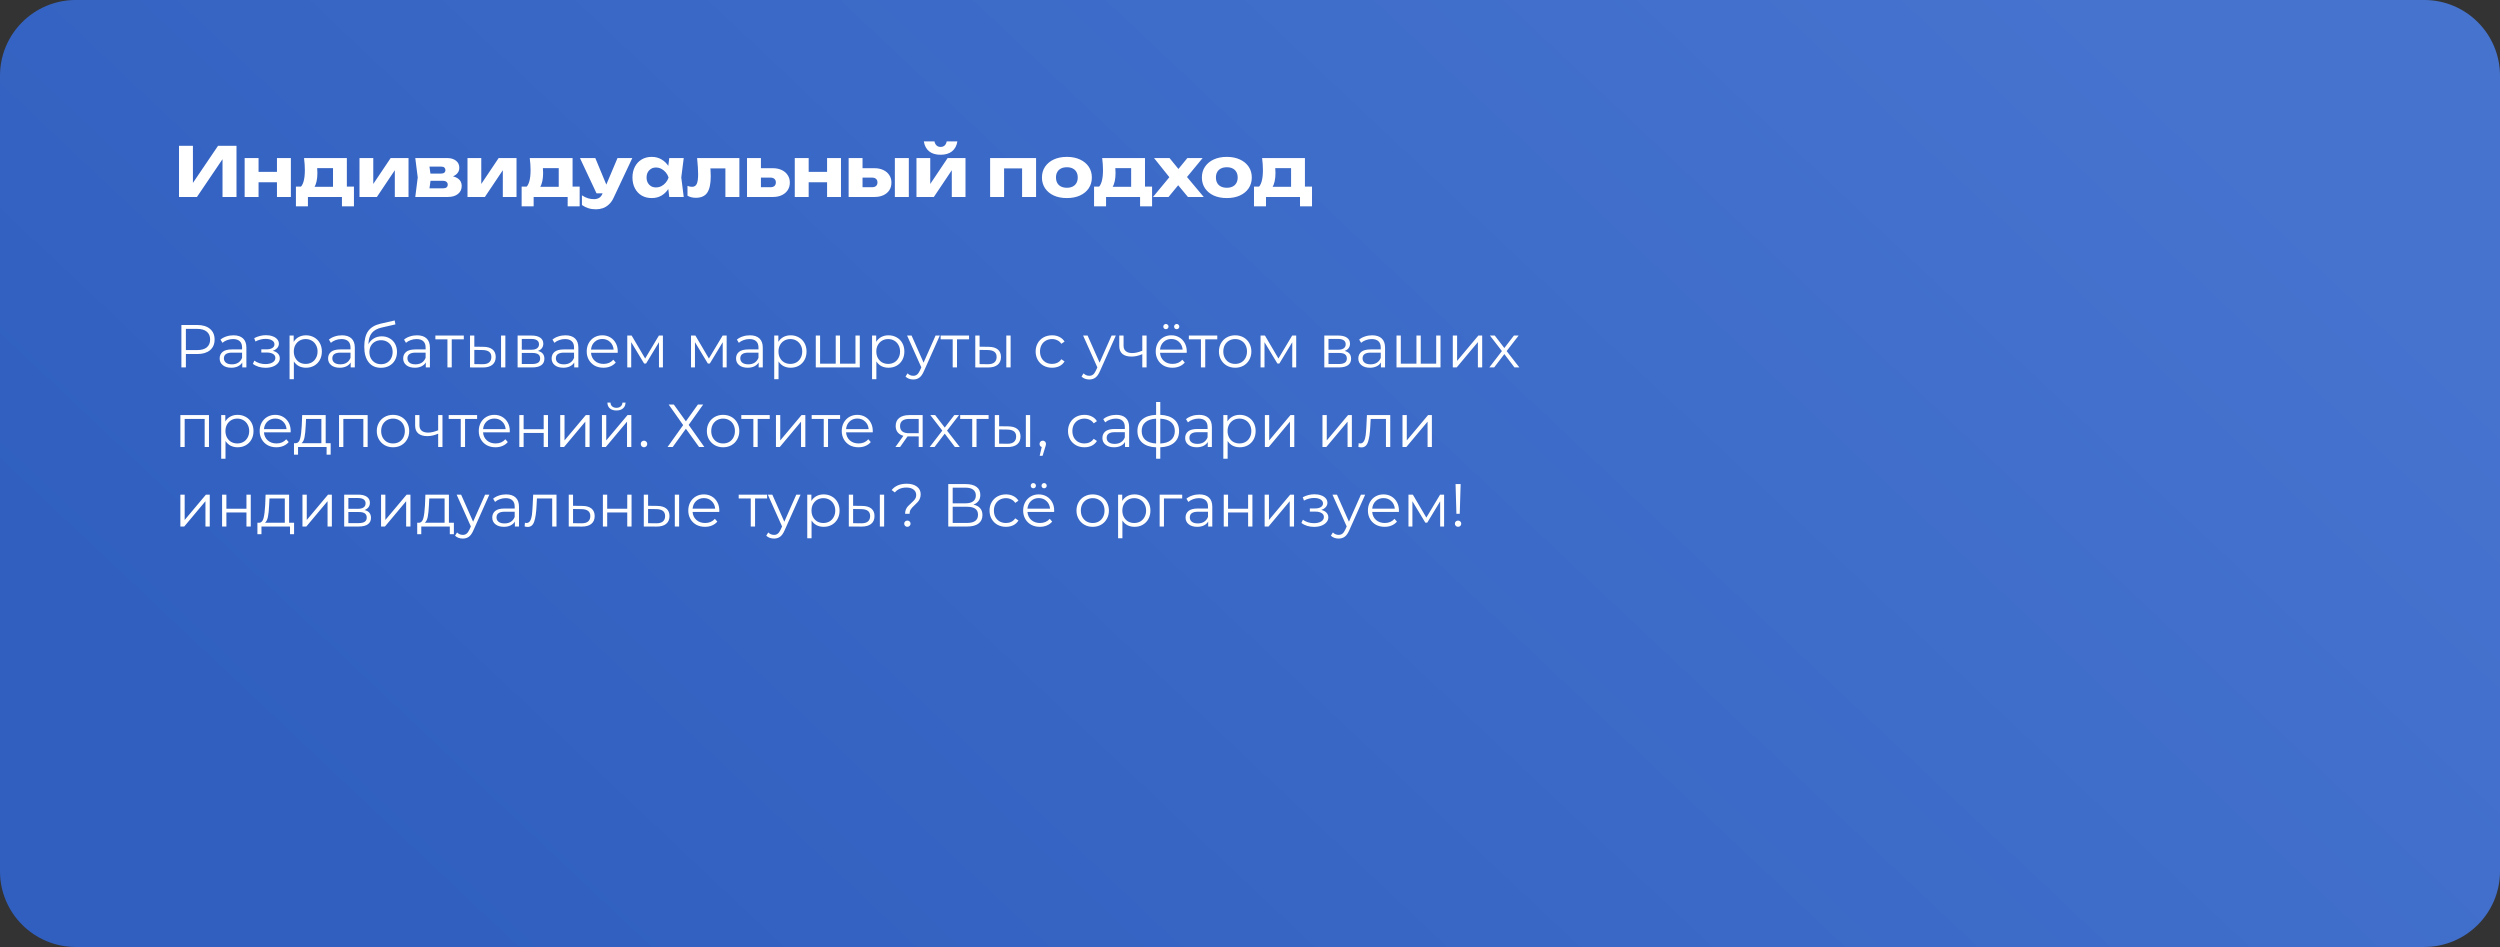 <?xml version="1.0" encoding="UTF-8"?> <svg xmlns="http://www.w3.org/2000/svg" width="660" height="250" viewBox="0 0 660 250" fill="none"><rect x="0" y="0" width="660" height="250" fill="#333333" stroke="none"/><path d="M0 20C0 8.954 8.954 0 20 0H640C651.046 0 660 8.954 660 20V230C660 241.046 651.046 250 640 250H20C8.954 250 0 241.046 0 230V20Z" fill="url(#paint0_linear_667_219)" fill-opacity="0.8"></path><path d="M47.26 52V38.5H50.932V50.038L49.906 49.804L57.556 38.5H62.434V52H58.744V40.246L59.788 40.48L51.994 52H47.26ZM64.586 41.722H68.258V52H64.586V41.722ZM73.118 41.722H76.79V52H73.118V41.722ZM66.71 45.376H74.504V48.112H66.71V45.376ZM93.441 49.264V54.466H90.273V52H81.291V54.466H78.123V49.264H81.219L81.903 49.318H89.355L89.985 49.264H93.441ZM80.265 41.722H91.569V51.298H87.915V42.712L89.589 44.386H82.065L83.433 43.054C83.601 43.546 83.703 44.014 83.739 44.458C83.775 44.89 83.793 45.286 83.793 45.646C83.793 47.302 83.511 48.592 82.947 49.516C82.383 50.428 81.591 50.884 80.571 50.884L79.077 49.624C80.013 48.976 80.481 47.404 80.481 44.908C80.481 44.428 80.463 43.918 80.427 43.378C80.391 42.838 80.337 42.286 80.265 41.722ZM94.908 52V41.722H98.544V50.002L97.752 49.75L103.134 41.722H107.85V52H104.232V43.486L105.024 43.756L99.498 52H94.908ZM109.633 52L110.281 46.852L109.633 41.722H118.003C118.999 41.722 119.791 41.956 120.379 42.424C120.967 42.88 121.261 43.504 121.261 44.296C121.261 45.04 120.961 45.646 120.361 46.114C119.773 46.57 118.957 46.852 117.913 46.96L118.147 46.366C119.359 46.414 120.283 46.672 120.919 47.14C121.567 47.608 121.891 48.256 121.891 49.084C121.891 49.972 121.561 50.68 120.901 51.208C120.241 51.736 119.353 52 118.237 52H109.633ZM113.179 51.226L111.757 49.714H117.013C117.409 49.714 117.703 49.63 117.895 49.462C118.099 49.282 118.201 49.036 118.201 48.724C118.201 48.436 118.093 48.202 117.877 48.022C117.673 47.83 117.343 47.734 116.887 47.734H112.477V45.826H116.455C116.827 45.826 117.109 45.742 117.301 45.574C117.493 45.406 117.589 45.184 117.589 44.908C117.589 44.632 117.499 44.41 117.319 44.242C117.151 44.074 116.887 43.99 116.527 43.99H111.775L113.179 42.496L113.773 46.852L113.179 51.226ZM123.42 52V41.722H127.056V50.002L126.264 49.75L131.646 41.722H136.362V52H132.744V43.486L133.536 43.756L128.01 52H123.42ZM153.031 49.264V54.466H149.863V52H140.881V54.466H137.713V49.264H140.809L141.493 49.318H148.945L149.575 49.264H153.031ZM139.855 41.722H151.159V51.298H147.505V42.712L149.179 44.386H141.655L143.023 43.054C143.191 43.546 143.293 44.014 143.329 44.458C143.365 44.89 143.383 45.286 143.383 45.646C143.383 47.302 143.101 48.592 142.537 49.516C141.973 50.428 141.181 50.884 140.161 50.884L138.667 49.624C139.603 48.976 140.071 47.404 140.071 44.908C140.071 44.428 140.053 43.918 140.017 43.378C139.981 42.838 139.927 42.286 139.855 41.722ZM157.355 55.258C156.599 55.258 155.927 55.162 155.339 54.97C154.751 54.79 154.181 54.508 153.629 54.124V51.568C154.193 51.928 154.721 52.186 155.213 52.342C155.705 52.498 156.245 52.576 156.833 52.576C157.325 52.576 157.763 52.468 158.147 52.252C158.531 52.036 158.843 51.64 159.083 51.064L163.025 41.722H166.931L161.999 52.198C161.651 52.954 161.225 53.554 160.721 53.998C160.229 54.454 159.695 54.778 159.119 54.97C158.543 55.162 157.955 55.258 157.355 55.258ZM157.481 51.046L153.107 41.722H157.157L161.027 51.046H157.481ZM176.689 52L176.221 48.292L176.707 46.87L176.221 45.448L176.689 41.722H180.505L179.857 46.852L180.505 52H176.689ZM177.553 46.87C177.385 47.95 177.049 48.898 176.545 49.714C176.053 50.53 175.423 51.166 174.655 51.622C173.899 52.066 173.035 52.288 172.063 52.288C171.055 52.288 170.167 52.066 169.399 51.622C168.643 51.166 168.049 50.53 167.617 49.714C167.185 48.886 166.969 47.938 166.969 46.87C166.969 45.778 167.185 44.824 167.617 44.008C168.049 43.192 168.643 42.556 169.399 42.1C170.167 41.644 171.055 41.416 172.063 41.416C173.035 41.416 173.899 41.644 174.655 42.1C175.423 42.544 176.059 43.174 176.563 43.99C177.067 44.794 177.397 45.754 177.553 46.87ZM170.695 46.87C170.695 47.374 170.797 47.824 171.001 48.22C171.217 48.616 171.511 48.928 171.883 49.156C172.255 49.372 172.681 49.48 173.161 49.48C173.665 49.48 174.139 49.372 174.583 49.156C175.027 48.928 175.417 48.616 175.753 48.22C176.089 47.824 176.341 47.374 176.509 46.87C176.341 46.354 176.089 45.898 175.753 45.502C175.417 45.106 175.027 44.794 174.583 44.566C174.139 44.338 173.665 44.224 173.161 44.224C172.681 44.224 172.255 44.338 171.883 44.566C171.511 44.794 171.217 45.106 171.001 45.502C170.797 45.898 170.695 46.354 170.695 46.87ZM184.036 41.722H195.196V52H191.506V42.766L193.198 44.458H185.872L187.42 43.036C187.492 43.744 187.546 44.386 187.582 44.962C187.618 45.538 187.636 46.054 187.636 46.51C187.636 48.526 187.324 49.984 186.7 50.884C186.088 51.772 185.092 52.216 183.712 52.216C183.304 52.216 182.92 52.174 182.56 52.09C182.2 52.006 181.846 51.868 181.498 51.676V49.066C181.714 49.15 181.924 49.216 182.128 49.264C182.344 49.3 182.536 49.318 182.704 49.318C183.292 49.318 183.706 49.06 183.946 48.544C184.186 48.028 184.306 47.182 184.306 46.006C184.306 45.442 184.282 44.806 184.234 44.098C184.198 43.378 184.132 42.586 184.036 41.722ZM197.213 52V41.722H200.885V51.1L199.751 49.426H203.387C203.843 49.426 204.197 49.318 204.449 49.102C204.701 48.874 204.827 48.556 204.827 48.148C204.827 47.752 204.701 47.446 204.449 47.23C204.197 47.002 203.843 46.888 203.387 46.888H199.733V44.404H203.999C204.911 44.404 205.703 44.566 206.375 44.89C207.047 45.202 207.569 45.646 207.941 46.222C208.325 46.786 208.517 47.446 208.517 48.202C208.517 48.97 208.325 49.642 207.941 50.218C207.569 50.782 207.047 51.22 206.375 51.532C205.715 51.844 204.941 52 204.053 52H197.213ZM209.817 41.722H213.489V52H209.817V41.722ZM218.349 41.722H222.021V52H218.349V41.722ZM211.941 45.376H219.735V48.112H211.941V45.376ZM236.241 41.722H239.931V52H236.241V41.722ZM224.037 52V41.722H227.709V51.1L226.575 49.426H230.211C230.667 49.426 231.021 49.318 231.273 49.102C231.525 48.874 231.651 48.562 231.651 48.166C231.651 47.758 231.525 47.446 231.273 47.23C231.021 47.002 230.667 46.888 230.211 46.888H226.557V44.404H230.823C231.735 44.404 232.527 44.566 233.199 44.89C233.871 45.202 234.393 45.646 234.765 46.222C235.149 46.786 235.341 47.446 235.341 48.202C235.341 48.97 235.155 49.642 234.783 50.218C234.411 50.782 233.889 51.22 233.217 51.532C232.545 51.844 231.765 52 230.877 52H224.037ZM241.949 52V41.722H245.585V50.002L244.793 49.75L250.175 41.722H254.891V52H251.273V43.486L252.065 43.756L246.539 52H241.949ZM248.321 40.858C247.061 40.858 246.053 40.558 245.297 39.958C244.541 39.346 244.073 38.47 243.893 37.33H246.701C246.797 37.798 246.983 38.158 247.259 38.41C247.535 38.662 247.889 38.788 248.321 38.788C248.753 38.788 249.107 38.662 249.383 38.41C249.659 38.158 249.839 37.798 249.923 37.33H252.749C252.569 38.47 252.095 39.346 251.327 39.958C250.571 40.558 249.569 40.858 248.321 40.858ZM273.523 41.722V52H269.833V42.784L271.525 44.458H263.389L265.081 42.784V52H261.391V41.722H273.523ZM281.661 52.288C280.341 52.288 279.189 52.066 278.205 51.622C277.221 51.166 276.453 50.53 275.901 49.714C275.349 48.886 275.073 47.938 275.073 46.87C275.073 45.778 275.349 44.824 275.901 44.008C276.453 43.192 277.221 42.556 278.205 42.1C279.189 41.644 280.341 41.416 281.661 41.416C282.969 41.416 284.115 41.644 285.099 42.1C286.095 42.556 286.869 43.192 287.421 44.008C287.973 44.824 288.249 45.778 288.249 46.87C288.249 47.938 287.973 48.886 287.421 49.714C286.869 50.53 286.095 51.166 285.099 51.622C284.115 52.066 282.969 52.288 281.661 52.288ZM281.661 49.57C282.261 49.57 282.771 49.462 283.191 49.246C283.623 49.03 283.953 48.718 284.181 48.31C284.409 47.902 284.523 47.422 284.523 46.87C284.523 46.294 284.409 45.808 284.181 45.412C283.953 45.004 283.623 44.692 283.191 44.476C282.771 44.26 282.261 44.152 281.661 44.152C281.061 44.152 280.545 44.26 280.113 44.476C279.681 44.692 279.351 45.004 279.123 45.412C278.895 45.808 278.781 46.288 278.781 46.852C278.781 47.416 278.895 47.902 279.123 48.31C279.351 48.718 279.681 49.03 280.113 49.246C280.545 49.462 281.061 49.57 281.661 49.57ZM304.15 49.264V54.466H300.982V52H292V54.466H288.832V49.264H291.928L292.612 49.318H300.064L300.694 49.264H304.15ZM290.974 41.722H302.278V51.298H298.624V42.712L300.298 44.386H292.774L294.142 43.054C294.31 43.546 294.412 44.014 294.448 44.458C294.484 44.89 294.502 45.286 294.502 45.646C294.502 47.302 294.22 48.592 293.656 49.516C293.092 50.428 292.3 50.884 291.28 50.884L289.786 49.624C290.722 48.976 291.19 47.404 291.19 44.908C291.19 44.428 291.172 43.918 291.136 43.378C291.1 42.838 291.046 42.286 290.974 41.722ZM304.393 52L309.163 46.24L309.145 47.32L304.663 41.722H308.749L311.647 45.268H310.567L313.465 41.722H317.497L312.853 47.356L312.673 45.898L317.785 52H313.609L310.459 48.202H311.611L308.497 52H304.393ZM323.884 52.288C322.564 52.288 321.412 52.066 320.428 51.622C319.444 51.166 318.676 50.53 318.124 49.714C317.572 48.886 317.296 47.938 317.296 46.87C317.296 45.778 317.572 44.824 318.124 44.008C318.676 43.192 319.444 42.556 320.428 42.1C321.412 41.644 322.564 41.416 323.884 41.416C325.192 41.416 326.338 41.644 327.322 42.1C328.318 42.556 329.092 43.192 329.644 44.008C330.196 44.824 330.472 45.778 330.472 46.87C330.472 47.938 330.196 48.886 329.644 49.714C329.092 50.53 328.318 51.166 327.322 51.622C326.338 52.066 325.192 52.288 323.884 52.288ZM323.884 49.57C324.484 49.57 324.994 49.462 325.414 49.246C325.846 49.03 326.176 48.718 326.404 48.31C326.632 47.902 326.746 47.422 326.746 46.87C326.746 46.294 326.632 45.808 326.404 45.412C326.176 45.004 325.846 44.692 325.414 44.476C324.994 44.26 324.484 44.152 323.884 44.152C323.284 44.152 322.768 44.26 322.336 44.476C321.904 44.692 321.574 45.004 321.346 45.412C321.118 45.808 321.004 46.288 321.004 46.852C321.004 47.416 321.118 47.902 321.346 48.31C321.574 48.718 321.904 49.03 322.336 49.246C322.768 49.462 323.284 49.57 323.884 49.57ZM346.372 49.264V54.466H343.204V52H334.222V54.466H331.054V49.264H334.15L334.834 49.318H342.286L342.916 49.264H346.372ZM333.196 41.722H344.5V51.298H340.846V42.712L342.52 44.386H334.996L336.364 43.054C336.532 43.546 336.634 44.014 336.67 44.458C336.706 44.89 336.724 45.286 336.724 45.646C336.724 47.302 336.442 48.592 335.878 49.516C335.314 50.428 334.522 50.884 333.502 50.884L332.008 49.624C332.944 48.976 333.412 47.404 333.412 44.908C333.412 44.428 333.394 43.918 333.358 43.378C333.322 42.838 333.268 42.286 333.196 41.722Z" fill="white"></path><path d="M52.08 85.8C53.509 85.8 54.629 86.141 55.44 86.824C56.251 87.507 56.656 88.445 56.656 89.64C56.656 90.835 56.251 91.773 55.44 92.456C54.629 93.128 53.509 93.464 52.08 93.464H49.072V97H47.888V85.8H52.08ZM52.048 92.424C53.157 92.424 54.005 92.184 54.592 91.704C55.179 91.213 55.472 90.525 55.472 89.64C55.472 88.733 55.179 88.04 54.592 87.56C54.005 87.069 53.157 86.824 52.048 86.824H49.072V92.424H52.048ZM61.637 88.52C62.736 88.52 63.578 88.797 64.165 89.352C64.752 89.896 65.045 90.707 65.045 91.784V97H63.957V95.688C63.701 96.125 63.322 96.467 62.821 96.712C62.33 96.957 61.744 97.08 61.061 97.08C60.122 97.08 59.376 96.856 58.821 96.408C58.266 95.96 57.989 95.368 57.989 94.632C57.989 93.917 58.245 93.341 58.757 92.904C59.28 92.467 60.106 92.248 61.237 92.248H63.909V91.736C63.909 91.011 63.706 90.461 63.301 90.088C62.896 89.704 62.304 89.512 61.525 89.512C60.992 89.512 60.48 89.603 59.989 89.784C59.498 89.955 59.077 90.195 58.725 90.504L58.213 89.656C58.64 89.293 59.152 89.016 59.749 88.824C60.346 88.621 60.976 88.52 61.637 88.52ZM61.237 96.184C61.877 96.184 62.426 96.04 62.885 95.752C63.344 95.453 63.685 95.027 63.909 94.472V93.096H61.269C59.829 93.096 59.109 93.597 59.109 94.6C59.109 95.091 59.296 95.48 59.669 95.768C60.042 96.045 60.565 96.184 61.237 96.184ZM71.993 92.616C72.591 92.755 73.049 92.995 73.369 93.336C73.7 93.677 73.865 94.093 73.865 94.584C73.865 95.075 73.695 95.512 73.353 95.896C73.023 96.28 72.569 96.579 71.993 96.792C71.417 96.995 70.783 97.096 70.089 97.096C69.481 97.096 68.884 97.011 68.297 96.84C67.711 96.659 67.199 96.397 66.761 96.056L67.145 95.208C67.529 95.496 67.977 95.72 68.489 95.88C69.001 96.04 69.519 96.12 70.041 96.12C70.82 96.12 71.455 95.976 71.945 95.688C72.447 95.389 72.697 94.989 72.697 94.488C72.697 94.04 72.495 93.693 72.089 93.448C71.684 93.192 71.129 93.064 70.425 93.064H68.985V92.232H70.361C70.991 92.232 71.497 92.115 71.881 91.88C72.265 91.635 72.457 91.309 72.457 90.904C72.457 90.456 72.239 90.104 71.801 89.848C71.375 89.592 70.815 89.464 70.121 89.464C69.215 89.464 68.319 89.693 67.433 90.152L67.113 89.272C68.116 88.749 69.156 88.488 70.233 88.488C70.873 88.488 71.449 88.584 71.961 88.776C72.484 88.957 72.889 89.219 73.177 89.56C73.476 89.901 73.625 90.296 73.625 90.744C73.625 91.171 73.476 91.549 73.177 91.88C72.889 92.211 72.495 92.456 71.993 92.616ZM80.78 88.52C81.57 88.52 82.284 88.701 82.924 89.064C83.564 89.416 84.066 89.917 84.428 90.568C84.791 91.219 84.972 91.96 84.972 92.792C84.972 93.635 84.791 94.381 84.428 95.032C84.066 95.683 83.564 96.189 82.924 96.552C82.295 96.904 81.58 97.08 80.78 97.08C80.097 97.08 79.479 96.941 78.924 96.664C78.38 96.376 77.932 95.96 77.58 95.416V100.104H76.444V88.584H77.532V90.248C77.874 89.693 78.322 89.267 78.876 88.968C79.442 88.669 80.076 88.52 80.78 88.52ZM80.7 96.072C81.287 96.072 81.82 95.939 82.3 95.672C82.78 95.395 83.153 95.005 83.42 94.504C83.698 94.003 83.836 93.432 83.836 92.792C83.836 92.152 83.698 91.587 83.42 91.096C83.153 90.595 82.78 90.205 82.3 89.928C81.82 89.651 81.287 89.512 80.7 89.512C80.103 89.512 79.564 89.651 79.084 89.928C78.615 90.205 78.242 90.595 77.964 91.096C77.698 91.587 77.564 92.152 77.564 92.792C77.564 93.432 77.698 94.003 77.964 94.504C78.242 95.005 78.615 95.395 79.084 95.672C79.564 95.939 80.103 96.072 80.7 96.072ZM90.262 88.52C91.361 88.52 92.203 88.797 92.79 89.352C93.377 89.896 93.67 90.707 93.67 91.784V97H92.582V95.688C92.326 96.125 91.947 96.467 91.446 96.712C90.955 96.957 90.369 97.08 89.686 97.08C88.747 97.08 88.001 96.856 87.446 96.408C86.891 95.96 86.614 95.368 86.614 94.632C86.614 93.917 86.87 93.341 87.382 92.904C87.905 92.467 88.731 92.248 89.862 92.248H92.534V91.736C92.534 91.011 92.331 90.461 91.926 90.088C91.521 89.704 90.929 89.512 90.15 89.512C89.617 89.512 89.105 89.603 88.614 89.784C88.123 89.955 87.702 90.195 87.35 90.504L86.838 89.656C87.265 89.293 87.777 89.016 88.374 88.824C88.971 88.621 89.601 88.52 90.262 88.52ZM89.862 96.184C90.502 96.184 91.051 96.04 91.51 95.752C91.969 95.453 92.31 95.027 92.534 94.472V93.096H89.894C88.454 93.096 87.734 93.597 87.734 94.6C87.734 95.091 87.921 95.48 88.294 95.768C88.667 96.045 89.19 96.184 89.862 96.184ZM100.774 88.792C101.553 88.792 102.246 88.968 102.854 89.32C103.473 89.661 103.953 90.147 104.294 90.776C104.635 91.395 104.806 92.104 104.806 92.904C104.806 93.725 104.625 94.456 104.262 95.096C103.91 95.725 103.414 96.216 102.774 96.568C102.134 96.92 101.398 97.096 100.566 97.096C99.169 97.096 98.086 96.605 97.318 95.624C96.55 94.643 96.166 93.288 96.166 91.56C96.166 89.757 96.507 88.376 97.19 87.416C97.883 86.456 98.961 85.805 100.422 85.464L104.198 84.6L104.39 85.64L100.838 86.456C99.633 86.723 98.748 87.197 98.182 87.88C97.617 88.552 97.308 89.549 97.254 90.872C97.596 90.221 98.07 89.715 98.678 89.352C99.286 88.979 99.985 88.792 100.774 88.792ZM100.598 96.152C101.185 96.152 101.707 96.019 102.166 95.752C102.635 95.475 102.998 95.091 103.254 94.6C103.521 94.109 103.654 93.555 103.654 92.936C103.654 92.317 103.526 91.773 103.27 91.304C103.014 90.835 102.651 90.472 102.182 90.216C101.723 89.949 101.195 89.816 100.598 89.816C100.001 89.816 99.468 89.949 98.998 90.216C98.54 90.472 98.177 90.835 97.91 91.304C97.654 91.773 97.526 92.317 97.526 92.936C97.526 93.555 97.654 94.109 97.91 94.6C98.177 95.091 98.545 95.475 99.014 95.752C99.484 96.019 100.011 96.152 100.598 96.152ZM110.09 88.52C111.189 88.52 112.031 88.797 112.618 89.352C113.205 89.896 113.498 90.707 113.498 91.784V97H112.41V95.688C112.154 96.125 111.775 96.467 111.274 96.712C110.783 96.957 110.197 97.08 109.514 97.08C108.575 97.08 107.829 96.856 107.274 96.408C106.719 95.96 106.442 95.368 106.442 94.632C106.442 93.917 106.698 93.341 107.21 92.904C107.733 92.467 108.559 92.248 109.69 92.248H112.362V91.736C112.362 91.011 112.159 90.461 111.754 90.088C111.349 89.704 110.757 89.512 109.978 89.512C109.445 89.512 108.933 89.603 108.442 89.784C107.951 89.955 107.53 90.195 107.178 90.504L106.666 89.656C107.093 89.293 107.605 89.016 108.202 88.824C108.799 88.621 109.429 88.52 110.09 88.52ZM109.69 96.184C110.33 96.184 110.879 96.04 111.338 95.752C111.797 95.453 112.138 95.027 112.362 94.472V93.096H109.722C108.282 93.096 107.562 93.597 107.562 94.6C107.562 95.091 107.749 95.48 108.122 95.768C108.495 96.045 109.018 96.184 109.69 96.184ZM122.442 89.592H119.258V97H118.122V89.592H114.938V88.584H122.442V89.592ZM127.621 91.56C128.677 91.571 129.482 91.805 130.037 92.264C130.591 92.723 130.869 93.384 130.869 94.248C130.869 95.144 130.57 95.832 129.973 96.312C129.375 96.792 128.522 97.027 127.413 97.016L124.085 97V88.584H125.221V91.528L127.621 91.56ZM132.277 88.584H133.413V97H132.277V88.584ZM127.349 96.152C128.127 96.163 128.714 96.008 129.109 95.688C129.514 95.357 129.717 94.877 129.717 94.248C129.717 93.629 129.519 93.171 129.125 92.872C128.73 92.573 128.138 92.419 127.349 92.408L125.221 92.376V96.12L127.349 96.152ZM142.007 92.648C143.149 92.915 143.719 93.603 143.719 94.712C143.719 95.448 143.447 96.013 142.903 96.408C142.359 96.803 141.549 97 140.471 97H136.647V88.584H140.359C141.319 88.584 142.071 88.771 142.615 89.144C143.159 89.517 143.431 90.051 143.431 90.744C143.431 91.203 143.303 91.597 143.047 91.928C142.802 92.248 142.455 92.488 142.007 92.648ZM137.751 92.328H140.279C140.93 92.328 141.426 92.205 141.767 91.96C142.119 91.715 142.295 91.357 142.295 90.888C142.295 90.419 142.119 90.067 141.767 89.832C141.426 89.597 140.93 89.48 140.279 89.48H137.751V92.328ZM140.423 96.104C141.149 96.104 141.693 95.987 142.055 95.752C142.418 95.517 142.599 95.149 142.599 94.648C142.599 94.147 142.434 93.779 142.103 93.544C141.773 93.299 141.25 93.176 140.535 93.176H137.751V96.104H140.423ZM149.278 88.52C150.376 88.52 151.219 88.797 151.806 89.352C152.392 89.896 152.686 90.707 152.686 91.784V97H151.598V95.688C151.342 96.125 150.963 96.467 150.462 96.712C149.971 96.957 149.384 97.08 148.702 97.08C147.763 97.08 147.016 96.856 146.462 96.408C145.907 95.96 145.63 95.368 145.63 94.632C145.63 93.917 145.886 93.341 146.398 92.904C146.92 92.467 147.747 92.248 148.878 92.248H151.55V91.736C151.55 91.011 151.347 90.461 150.942 90.088C150.536 89.704 149.944 89.512 149.166 89.512C148.632 89.512 148.12 89.603 147.63 89.784C147.139 89.955 146.718 90.195 146.366 90.504L145.854 89.656C146.28 89.293 146.792 89.016 147.39 88.824C147.987 88.621 148.616 88.52 149.278 88.52ZM148.878 96.184C149.518 96.184 150.067 96.04 150.526 95.752C150.984 95.453 151.326 95.027 151.55 94.472V93.096H148.91C147.47 93.096 146.75 93.597 146.75 94.6C146.75 95.091 146.936 95.48 147.31 95.768C147.683 96.045 148.206 96.184 148.878 96.184ZM163.07 93.144H156.03C156.094 94.019 156.43 94.728 157.038 95.272C157.646 95.805 158.414 96.072 159.342 96.072C159.864 96.072 160.344 95.981 160.782 95.8C161.219 95.608 161.598 95.331 161.918 94.968L162.558 95.704C162.184 96.152 161.715 96.493 161.15 96.728C160.595 96.963 159.982 97.08 159.31 97.08C158.446 97.08 157.678 96.899 157.006 96.536C156.344 96.163 155.827 95.651 155.454 95C155.08 94.349 154.894 93.613 154.894 92.792C154.894 91.971 155.07 91.235 155.422 90.584C155.784 89.933 156.275 89.427 156.894 89.064C157.523 88.701 158.227 88.52 159.006 88.52C159.784 88.52 160.483 88.701 161.102 89.064C161.72 89.427 162.206 89.933 162.558 90.584C162.91 91.224 163.086 91.96 163.086 92.792L163.07 93.144ZM159.006 89.496C158.195 89.496 157.512 89.757 156.958 90.28C156.414 90.792 156.104 91.464 156.03 92.296H161.998C161.923 91.464 161.608 90.792 161.054 90.28C160.51 89.757 159.827 89.496 159.006 89.496ZM175.008 88.584V97H173.968V90.344L170.56 95.976H170.048L166.64 90.328V97H165.6V88.584H166.752L170.32 94.648L173.952 88.584H175.008ZM191.837 88.584V97H190.797V90.344L187.389 95.976H186.877L183.469 90.328V97H182.429V88.584H183.581L187.149 94.648L190.781 88.584H191.837ZM197.965 88.52C199.064 88.52 199.906 88.797 200.493 89.352C201.08 89.896 201.373 90.707 201.373 91.784V97H200.285V95.688C200.029 96.125 199.65 96.467 199.149 96.712C198.658 96.957 198.072 97.08 197.389 97.08C196.45 97.08 195.704 96.856 195.149 96.408C194.594 95.96 194.317 95.368 194.317 94.632C194.317 93.917 194.573 93.341 195.085 92.904C195.608 92.467 196.434 92.248 197.565 92.248H200.237V91.736C200.237 91.011 200.034 90.461 199.629 90.088C199.224 89.704 198.632 89.512 197.853 89.512C197.32 89.512 196.808 89.603 196.317 89.784C195.826 89.955 195.405 90.195 195.053 90.504L194.541 89.656C194.968 89.293 195.48 89.016 196.077 88.824C196.674 88.621 197.304 88.52 197.965 88.52ZM197.565 96.184C198.205 96.184 198.754 96.04 199.213 95.752C199.672 95.453 200.013 95.027 200.237 94.472V93.096H197.597C196.157 93.096 195.437 93.597 195.437 94.6C195.437 95.091 195.624 95.48 195.997 95.768C196.37 96.045 196.893 96.184 197.565 96.184ZM208.733 88.52C209.523 88.52 210.237 88.701 210.877 89.064C211.517 89.416 212.019 89.917 212.381 90.568C212.744 91.219 212.925 91.96 212.925 92.792C212.925 93.635 212.744 94.381 212.381 95.032C212.019 95.683 211.517 96.189 210.877 96.552C210.248 96.904 209.533 97.08 208.733 97.08C208.051 97.08 207.432 96.941 206.877 96.664C206.333 96.376 205.885 95.96 205.533 95.416V100.104H204.397V88.584H205.485V90.248C205.827 89.693 206.275 89.267 206.829 88.968C207.395 88.669 208.029 88.52 208.733 88.52ZM208.653 96.072C209.24 96.072 209.773 95.939 210.253 95.672C210.733 95.395 211.107 95.005 211.373 94.504C211.651 94.003 211.789 93.432 211.789 92.792C211.789 92.152 211.651 91.587 211.373 91.096C211.107 90.595 210.733 90.205 210.253 89.928C209.773 89.651 209.24 89.512 208.653 89.512C208.056 89.512 207.517 89.651 207.037 89.928C206.568 90.205 206.195 90.595 205.917 91.096C205.651 91.587 205.517 92.152 205.517 92.792C205.517 93.432 205.651 94.003 205.917 94.504C206.195 95.005 206.568 95.395 207.037 95.672C207.517 95.939 208.056 96.072 208.653 96.072ZM226.982 88.584V97H215.366V88.584H216.502V96.008H220.63V88.584H221.766V96.008H225.846V88.584H226.982ZM234.561 88.52C235.351 88.52 236.065 88.701 236.705 89.064C237.345 89.416 237.847 89.917 238.209 90.568C238.572 91.219 238.753 91.96 238.753 92.792C238.753 93.635 238.572 94.381 238.209 95.032C237.847 95.683 237.345 96.189 236.705 96.552C236.076 96.904 235.361 97.08 234.561 97.08C233.879 97.08 233.26 96.941 232.705 96.664C232.161 96.376 231.713 95.96 231.361 95.416V100.104H230.225V88.584H231.313V90.248C231.655 89.693 232.103 89.267 232.657 88.968C233.223 88.669 233.857 88.52 234.561 88.52ZM234.481 96.072C235.068 96.072 235.601 95.939 236.081 95.672C236.561 95.395 236.935 95.005 237.201 94.504C237.479 94.003 237.617 93.432 237.617 92.792C237.617 92.152 237.479 91.587 237.201 91.096C236.935 90.595 236.561 90.205 236.081 89.928C235.601 89.651 235.068 89.512 234.481 89.512C233.884 89.512 233.345 89.651 232.865 89.928C232.396 90.205 232.023 90.595 231.745 91.096C231.479 91.587 231.345 92.152 231.345 92.792C231.345 93.432 231.479 94.003 231.745 94.504C232.023 95.005 232.396 95.395 232.865 95.672C233.345 95.939 233.884 96.072 234.481 96.072ZM248.112 88.584L243.904 98.008C243.562 98.797 243.168 99.357 242.72 99.688C242.272 100.019 241.733 100.184 241.104 100.184C240.698 100.184 240.32 100.12 239.968 99.992C239.616 99.864 239.312 99.672 239.056 99.416L239.584 98.568C240.01 98.995 240.522 99.208 241.12 99.208C241.504 99.208 241.829 99.101 242.096 98.888C242.373 98.675 242.629 98.312 242.864 97.8L243.232 96.984L239.472 88.584H240.656L243.824 95.736L246.992 88.584H248.112ZM255.833 89.592H252.649V97H251.513V89.592H248.329V88.584H255.833V89.592ZM261.011 91.56C262.067 91.571 262.873 91.805 263.427 92.264C263.982 92.723 264.259 93.384 264.259 94.248C264.259 95.144 263.961 95.832 263.363 96.312C262.766 96.792 261.913 97.027 260.803 97.016L257.475 97V88.584H258.611V91.528L261.011 91.56ZM265.667 88.584H266.803V97H265.667V88.584ZM260.739 96.152C261.518 96.163 262.105 96.008 262.499 95.688C262.905 95.357 263.107 94.877 263.107 94.248C263.107 93.629 262.91 93.171 262.515 92.872C262.121 92.573 261.529 92.419 260.739 92.408L258.611 92.376V96.12L260.739 96.152ZM277.745 97.08C276.913 97.08 276.167 96.899 275.505 96.536C274.855 96.173 274.343 95.667 273.969 95.016C273.596 94.355 273.409 93.613 273.409 92.792C273.409 91.971 273.596 91.235 273.969 90.584C274.343 89.933 274.855 89.427 275.505 89.064C276.167 88.701 276.913 88.52 277.745 88.52C278.471 88.52 279.116 88.664 279.681 88.952C280.257 89.229 280.711 89.64 281.041 90.184L280.193 90.76C279.916 90.344 279.564 90.035 279.137 89.832C278.711 89.619 278.247 89.512 277.745 89.512C277.137 89.512 276.588 89.651 276.097 89.928C275.617 90.195 275.239 90.579 274.961 91.08C274.695 91.581 274.561 92.152 274.561 92.792C274.561 93.443 274.695 94.019 274.961 94.52C275.239 95.011 275.617 95.395 276.097 95.672C276.588 95.939 277.137 96.072 277.745 96.072C278.247 96.072 278.711 95.971 279.137 95.768C279.564 95.565 279.916 95.256 280.193 94.84L281.041 95.416C280.711 95.96 280.257 96.376 279.681 96.664C279.105 96.941 278.46 97.08 277.745 97.08ZM294.581 88.584L290.373 98.008C290.031 98.797 289.637 99.357 289.189 99.688C288.741 100.019 288.202 100.184 287.573 100.184C287.167 100.184 286.789 100.12 286.437 99.992C286.085 99.864 285.78 99.672 285.524 99.416L286.053 98.568C286.479 98.995 286.991 99.208 287.589 99.208C287.973 99.208 288.298 99.101 288.565 98.888C288.842 98.675 289.098 98.312 289.333 97.8L289.701 96.984L285.941 88.584H287.125L290.293 95.736L293.461 88.584H294.581ZM302.702 88.584V97H301.566V93.496C300.596 93.923 299.641 94.136 298.702 94.136C297.689 94.136 296.9 93.907 296.334 93.448C295.769 92.979 295.486 92.28 295.486 91.352V88.584H296.622V91.288C296.622 91.917 296.825 92.397 297.23 92.728C297.636 93.048 298.196 93.208 298.91 93.208C299.7 93.208 300.585 93 301.566 92.584V88.584H302.702ZM313.289 93.144H306.249C306.313 94.019 306.649 94.728 307.257 95.272C307.865 95.805 308.633 96.072 309.561 96.072C310.083 96.072 310.563 95.981 311.001 95.8C311.438 95.608 311.817 95.331 312.137 94.968L312.777 95.704C312.403 96.152 311.934 96.493 311.369 96.728C310.814 96.963 310.201 97.08 309.529 97.08C308.665 97.08 307.897 96.899 307.225 96.536C306.563 96.163 306.046 95.651 305.673 95C305.299 94.349 305.113 93.613 305.113 92.792C305.113 91.971 305.289 91.235 305.641 90.584C306.003 89.933 306.494 89.427 307.113 89.064C307.742 88.701 308.446 88.52 309.225 88.52C310.003 88.52 310.702 88.701 311.321 89.064C311.939 89.427 312.425 89.933 312.777 90.584C313.129 91.224 313.305 91.96 313.305 92.792L313.289 93.144ZM309.225 89.496C308.414 89.496 307.731 89.757 307.177 90.28C306.633 90.792 306.323 91.464 306.249 92.296H312.217C312.142 91.464 311.827 90.792 311.273 90.28C310.729 89.757 310.046 89.496 309.225 89.496ZM307.801 86.904C307.609 86.904 307.443 86.84 307.305 86.712C307.177 86.584 307.113 86.419 307.113 86.216C307.113 86.024 307.177 85.864 307.305 85.736C307.443 85.597 307.609 85.528 307.801 85.528C307.982 85.528 308.142 85.597 308.281 85.736C308.419 85.864 308.489 86.024 308.489 86.216C308.489 86.408 308.419 86.573 308.281 86.712C308.153 86.84 307.993 86.904 307.801 86.904ZM310.649 86.904C310.457 86.904 310.291 86.84 310.153 86.712C310.025 86.573 309.961 86.408 309.961 86.216C309.961 86.024 310.03 85.864 310.169 85.736C310.307 85.597 310.467 85.528 310.649 85.528C310.841 85.528 311.001 85.597 311.129 85.736C311.267 85.864 311.337 86.024 311.337 86.216C311.337 86.419 311.267 86.584 311.129 86.712C311.001 86.84 310.841 86.904 310.649 86.904ZM321.364 89.592H318.18V97H317.044V89.592H313.86V88.584H321.364V89.592ZM326.088 97.08C325.277 97.08 324.547 96.899 323.896 96.536C323.245 96.163 322.733 95.651 322.36 95C321.987 94.349 321.8 93.613 321.8 92.792C321.8 91.971 321.987 91.235 322.36 90.584C322.733 89.933 323.245 89.427 323.896 89.064C324.547 88.701 325.277 88.52 326.088 88.52C326.899 88.52 327.629 88.701 328.28 89.064C328.931 89.427 329.437 89.933 329.8 90.584C330.173 91.235 330.36 91.971 330.36 92.792C330.36 93.613 330.173 94.349 329.8 95C329.437 95.651 328.931 96.163 328.28 96.536C327.629 96.899 326.899 97.08 326.088 97.08ZM326.088 96.072C326.685 96.072 327.219 95.939 327.688 95.672C328.168 95.395 328.541 95.005 328.808 94.504C329.075 94.003 329.208 93.432 329.208 92.792C329.208 92.152 329.075 91.581 328.808 91.08C328.541 90.579 328.168 90.195 327.688 89.928C327.219 89.651 326.685 89.512 326.088 89.512C325.491 89.512 324.952 89.651 324.472 89.928C324.003 90.195 323.629 90.579 323.352 91.08C323.085 91.581 322.952 92.152 322.952 92.792C322.952 93.432 323.085 94.003 323.352 94.504C323.629 95.005 324.003 95.395 324.472 95.672C324.952 95.939 325.491 96.072 326.088 96.072ZM342.196 88.584V97H341.156V90.344L337.748 95.976H337.236L333.828 90.328V97H332.788V88.584H333.94L337.508 94.648L341.14 88.584H342.196ZM354.976 92.648C356.117 92.915 356.688 93.603 356.688 94.712C356.688 95.448 356.416 96.013 355.872 96.408C355.328 96.803 354.517 97 353.44 97H349.616V88.584H353.328C354.288 88.584 355.04 88.771 355.584 89.144C356.128 89.517 356.4 90.051 356.4 90.744C356.4 91.203 356.272 91.597 356.016 91.928C355.771 92.248 355.424 92.488 354.976 92.648ZM350.72 92.328H353.248C353.899 92.328 354.395 92.205 354.736 91.96C355.088 91.715 355.264 91.357 355.264 90.888C355.264 90.419 355.088 90.067 354.736 89.832C354.395 89.597 353.899 89.48 353.248 89.48H350.72V92.328ZM353.392 96.104C354.117 96.104 354.661 95.987 355.024 95.752C355.387 95.517 355.568 95.149 355.568 94.648C355.568 94.147 355.403 93.779 355.072 93.544C354.741 93.299 354.219 93.176 353.504 93.176H350.72V96.104H353.392ZM362.246 88.52C363.345 88.52 364.188 88.797 364.774 89.352C365.361 89.896 365.654 90.707 365.654 91.784V97H364.566V95.688C364.31 96.125 363.932 96.467 363.43 96.712C362.94 96.957 362.353 97.08 361.67 97.08C360.732 97.08 359.985 96.856 359.43 96.408C358.876 95.96 358.598 95.368 358.598 94.632C358.598 93.917 358.854 93.341 359.366 92.904C359.889 92.467 360.716 92.248 361.846 92.248H364.518V91.736C364.518 91.011 364.316 90.461 363.91 90.088C363.505 89.704 362.913 89.512 362.134 89.512C361.601 89.512 361.089 89.603 360.598 89.784C360.108 89.955 359.686 90.195 359.334 90.504L358.822 89.656C359.249 89.293 359.761 89.016 360.358 88.824C360.956 88.621 361.585 88.52 362.246 88.52ZM361.846 96.184C362.486 96.184 363.036 96.04 363.494 95.752C363.953 95.453 364.294 95.027 364.518 94.472V93.096H361.878C360.438 93.096 359.718 93.597 359.718 94.6C359.718 95.091 359.905 95.48 360.278 95.768C360.652 96.045 361.174 96.184 361.846 96.184ZM380.295 88.584V97H368.679V88.584H369.815V96.008H373.943V88.584H375.079V96.008H379.159V88.584H380.295ZM383.538 88.584H384.674V95.272L390.29 88.584H391.298V97H390.162V90.312L384.562 97H383.538V88.584ZM399.818 97L397.146 93.48L394.458 97H393.178L396.506 92.68L393.338 88.584H394.618L397.146 91.88L399.674 88.584H400.922L397.754 92.68L401.114 97H399.818ZM55.168 109.584V118H54.032V110.592H48.752V118H47.616V109.584H55.168ZM62.733 109.52C63.523 109.52 64.237 109.701 64.877 110.064C65.517 110.416 66.019 110.917 66.381 111.568C66.744 112.219 66.925 112.96 66.925 113.792C66.925 114.635 66.744 115.381 66.381 116.032C66.019 116.683 65.517 117.189 64.877 117.552C64.248 117.904 63.533 118.08 62.733 118.08C62.051 118.08 61.432 117.941 60.877 117.664C60.333 117.376 59.885 116.96 59.533 116.416V121.104H58.397V109.584H59.485V111.248C59.827 110.693 60.275 110.267 60.829 109.968C61.395 109.669 62.029 109.52 62.733 109.52ZM62.653 117.072C63.24 117.072 63.773 116.939 64.253 116.672C64.733 116.395 65.107 116.005 65.373 115.504C65.651 115.003 65.789 114.432 65.789 113.792C65.789 113.152 65.651 112.587 65.373 112.096C65.107 111.595 64.733 111.205 64.253 110.928C63.773 110.651 63.24 110.512 62.653 110.512C62.056 110.512 61.517 110.651 61.037 110.928C60.568 111.205 60.195 111.595 59.917 112.096C59.651 112.587 59.517 113.152 59.517 113.792C59.517 114.432 59.651 115.003 59.917 115.504C60.195 116.005 60.568 116.395 61.037 116.672C61.517 116.939 62.056 117.072 62.653 117.072ZM76.726 114.144H69.686C69.75 115.019 70.086 115.728 70.694 116.272C71.302 116.805 72.07 117.072 72.998 117.072C73.521 117.072 74.001 116.981 74.438 116.8C74.875 116.608 75.254 116.331 75.574 115.968L76.214 116.704C75.841 117.152 75.371 117.493 74.806 117.728C74.251 117.963 73.638 118.08 72.966 118.08C72.102 118.08 71.334 117.899 70.662 117.536C70.001 117.163 69.483 116.651 69.11 116C68.737 115.349 68.55 114.613 68.55 113.792C68.55 112.971 68.726 112.235 69.078 111.584C69.441 110.933 69.931 110.427 70.55 110.064C71.179 109.701 71.883 109.52 72.662 109.52C73.441 109.52 74.139 109.701 74.758 110.064C75.377 110.427 75.862 110.933 76.214 111.584C76.566 112.224 76.742 112.96 76.742 113.792L76.726 114.144ZM72.662 110.496C71.851 110.496 71.169 110.757 70.614 111.28C70.07 111.792 69.761 112.464 69.686 113.296H75.654C75.579 112.464 75.265 111.792 74.71 111.28C74.166 110.757 73.483 110.496 72.662 110.496ZM87.293 117.008V120.032H86.221V118H78.685V120.032H77.613V117.008H78.093C78.658 116.976 79.042 116.56 79.245 115.76C79.447 114.96 79.586 113.84 79.661 112.4L79.773 109.584H85.981V117.008H87.293ZM80.701 112.464C80.647 113.659 80.546 114.645 80.397 115.424C80.247 116.192 79.981 116.72 79.597 117.008H84.845V110.592H80.797L80.701 112.464ZM97.059 109.584V118H95.923V110.592H90.643V118H89.507V109.584H97.059ZM103.76 118.08C102.949 118.08 102.219 117.899 101.568 117.536C100.917 117.163 100.405 116.651 100.032 116C99.659 115.349 99.472 114.613 99.472 113.792C99.472 112.971 99.659 112.235 100.032 111.584C100.405 110.933 100.917 110.427 101.568 110.064C102.219 109.701 102.949 109.52 103.76 109.52C104.571 109.52 105.301 109.701 105.952 110.064C106.603 110.427 107.109 110.933 107.472 111.584C107.845 112.235 108.032 112.971 108.032 113.792C108.032 114.613 107.845 115.349 107.472 116C107.109 116.651 106.603 117.163 105.952 117.536C105.301 117.899 104.571 118.08 103.76 118.08ZM103.76 117.072C104.357 117.072 104.891 116.939 105.36 116.672C105.84 116.395 106.213 116.005 106.48 115.504C106.747 115.003 106.88 114.432 106.88 113.792C106.88 113.152 106.747 112.581 106.48 112.08C106.213 111.579 105.84 111.195 105.36 110.928C104.891 110.651 104.357 110.512 103.76 110.512C103.163 110.512 102.624 110.651 102.144 110.928C101.675 111.195 101.301 111.579 101.024 112.08C100.757 112.581 100.624 113.152 100.624 113.792C100.624 114.432 100.757 115.003 101.024 115.504C101.301 116.005 101.675 116.395 102.144 116.672C102.624 116.939 103.163 117.072 103.76 117.072ZM116.812 109.584V118H115.676V114.496C114.705 114.923 113.75 115.136 112.812 115.136C111.798 115.136 111.009 114.907 110.444 114.448C109.878 113.979 109.596 113.28 109.596 112.352V109.584H110.732V112.288C110.732 112.917 110.934 113.397 111.34 113.728C111.745 114.048 112.305 114.208 113.02 114.208C113.809 114.208 114.694 114 115.676 113.584V109.584H116.812ZM125.958 110.592H122.774V118H121.638V110.592H118.454V109.584H125.958V110.592ZM134.57 114.144H127.53C127.594 115.019 127.93 115.728 128.538 116.272C129.146 116.805 129.914 117.072 130.842 117.072C131.364 117.072 131.844 116.981 132.282 116.8C132.719 116.608 133.098 116.331 133.418 115.968L134.058 116.704C133.684 117.152 133.215 117.493 132.65 117.728C132.095 117.963 131.482 118.08 130.81 118.08C129.946 118.08 129.178 117.899 128.506 117.536C127.844 117.163 127.327 116.651 126.954 116C126.58 115.349 126.394 114.613 126.394 113.792C126.394 112.971 126.57 112.235 126.922 111.584C127.284 110.933 127.775 110.427 128.394 110.064C129.023 109.701 129.727 109.52 130.506 109.52C131.284 109.52 131.983 109.701 132.602 110.064C133.22 110.427 133.706 110.933 134.058 111.584C134.41 112.224 134.586 112.96 134.586 113.792L134.57 114.144ZM130.506 110.496C129.695 110.496 129.012 110.757 128.458 111.28C127.914 111.792 127.604 112.464 127.53 113.296H133.498C133.423 112.464 133.108 111.792 132.554 111.28C132.01 110.757 131.327 110.496 130.506 110.496ZM137.1 109.584H138.236V113.312H143.532V109.584H144.668V118H143.532V114.288H138.236V118H137.1V109.584ZM147.897 109.584H149.033V116.272L154.649 109.584H155.657V118H154.521V111.312L148.921 118H147.897V109.584ZM158.913 109.584H160.049V116.272L165.665 109.584H166.673V118H165.537V111.312L159.937 118H158.913V109.584ZM162.737 108.368C162.012 108.368 161.436 108.187 161.009 107.824C160.582 107.461 160.364 106.949 160.353 106.288H161.169C161.18 106.704 161.329 107.04 161.617 107.296C161.905 107.541 162.278 107.664 162.737 107.664C163.196 107.664 163.569 107.541 163.857 107.296C164.156 107.04 164.31 106.704 164.321 106.288H165.137C165.126 106.949 164.902 107.461 164.465 107.824C164.038 108.187 163.462 108.368 162.737 108.368ZM170.009 118.08C169.774 118.08 169.571 117.995 169.401 117.824C169.241 117.653 169.161 117.445 169.161 117.2C169.161 116.955 169.241 116.752 169.401 116.592C169.571 116.421 169.774 116.336 170.009 116.336C170.243 116.336 170.446 116.421 170.617 116.592C170.787 116.752 170.873 116.955 170.873 117.2C170.873 117.445 170.787 117.653 170.617 117.824C170.446 117.995 170.243 118.08 170.009 118.08ZM177.891 106.8L181.075 111.232L184.243 106.8H185.635L181.811 112.176L185.939 118H184.547L181.075 113.184L177.603 118H176.243L180.355 112.224L176.531 106.8H177.891ZM190.901 118.08C190.09 118.08 189.359 117.899 188.709 117.536C188.058 117.163 187.546 116.651 187.173 116C186.799 115.349 186.613 114.613 186.613 113.792C186.613 112.971 186.799 112.235 187.173 111.584C187.546 110.933 188.058 110.427 188.709 110.064C189.359 109.701 190.09 109.52 190.901 109.52C191.711 109.52 192.442 109.701 193.093 110.064C193.743 110.427 194.25 110.933 194.613 111.584C194.986 112.235 195.173 112.971 195.173 113.792C195.173 114.613 194.986 115.349 194.613 116C194.25 116.651 193.743 117.163 193.093 117.536C192.442 117.899 191.711 118.08 190.901 118.08ZM190.901 117.072C191.498 117.072 192.031 116.939 192.501 116.672C192.981 116.395 193.354 116.005 193.621 115.504C193.887 115.003 194.021 114.432 194.021 113.792C194.021 113.152 193.887 112.581 193.621 112.08C193.354 111.579 192.981 111.195 192.501 110.928C192.031 110.651 191.498 110.512 190.901 110.512C190.303 110.512 189.765 110.651 189.285 110.928C188.815 111.195 188.442 111.579 188.164 112.08C187.898 112.581 187.765 113.152 187.765 113.792C187.765 114.432 187.898 115.003 188.164 115.504C188.442 116.005 188.815 116.395 189.285 116.672C189.765 116.939 190.303 117.072 190.901 117.072ZM203.208 110.592H200.024V118H198.888V110.592H195.704V109.584H203.208V110.592ZM204.85 109.584H205.986V116.272L211.602 109.584H212.61V118H211.474V111.312L205.874 118H204.85V109.584ZM221.786 110.592H218.602V118H217.466V110.592H214.282V109.584H221.786V110.592ZM230.398 114.144H223.358C223.422 115.019 223.758 115.728 224.366 116.272C224.974 116.805 225.742 117.072 226.67 117.072C227.193 117.072 227.673 116.981 228.11 116.8C228.547 116.608 228.926 116.331 229.246 115.968L229.886 116.704C229.513 117.152 229.043 117.493 228.478 117.728C227.923 117.963 227.31 118.08 226.638 118.08C225.774 118.08 225.006 117.899 224.334 117.536C223.673 117.163 223.155 116.651 222.782 116C222.409 115.349 222.222 114.613 222.222 113.792C222.222 112.971 222.398 112.235 222.75 111.584C223.113 110.933 223.603 110.427 224.222 110.064C224.851 109.701 225.555 109.52 226.334 109.52C227.113 109.52 227.811 109.701 228.43 110.064C229.049 110.427 229.534 110.933 229.886 111.584C230.238 112.224 230.414 112.96 230.414 113.792L230.398 114.144ZM226.334 110.496C225.523 110.496 224.841 110.757 224.286 111.28C223.742 111.792 223.433 112.464 223.358 113.296H229.326C229.251 112.464 228.937 111.792 228.382 111.28C227.838 110.757 227.155 110.496 226.334 110.496ZM243.58 109.584V118H242.54V115.216H239.9H239.58L237.628 118H236.396L238.492 115.056C237.841 114.875 237.34 114.565 236.988 114.128C236.636 113.691 236.46 113.136 236.46 112.464C236.46 111.525 236.78 110.811 237.42 110.32C238.06 109.829 238.935 109.584 240.044 109.584H243.58ZM237.612 112.496C237.612 113.744 238.407 114.368 239.996 114.368H242.54V110.592H240.076C238.433 110.592 237.612 111.227 237.612 112.496ZM252.083 118L249.411 114.48L246.723 118H245.443L248.771 113.68L245.603 109.584H246.883L249.411 112.88L251.939 109.584H253.187L250.019 113.68L253.379 118H252.083ZM260.989 110.592H257.805V118H256.669V110.592H253.485V109.584H260.989V110.592ZM266.168 112.56C267.224 112.571 268.029 112.805 268.584 113.264C269.138 113.723 269.416 114.384 269.416 115.248C269.416 116.144 269.117 116.832 268.52 117.312C267.922 117.792 267.069 118.027 265.96 118.016L262.632 118V109.584H263.768V112.528L266.168 112.56ZM270.824 109.584H271.96V118H270.824V109.584ZM265.896 117.152C266.674 117.163 267.261 117.008 267.656 116.688C268.061 116.357 268.264 115.877 268.264 115.248C268.264 114.629 268.066 114.171 267.672 113.872C267.277 113.573 266.685 113.419 265.896 113.408L263.768 113.376V117.12L265.896 117.152ZM275.29 116.336C275.535 116.336 275.738 116.421 275.898 116.592C276.058 116.752 276.138 116.955 276.138 117.2C276.138 117.328 276.117 117.467 276.074 117.616C276.042 117.765 275.989 117.936 275.914 118.128L275.242 120.336H274.474L275.018 118.016C274.847 117.963 274.709 117.867 274.602 117.728C274.495 117.579 274.442 117.403 274.442 117.2C274.442 116.955 274.522 116.752 274.682 116.592C274.842 116.421 275.045 116.336 275.29 116.336ZM286.292 118.08C285.46 118.08 284.714 117.899 284.052 117.536C283.402 117.173 282.89 116.667 282.516 116.016C282.143 115.355 281.956 114.613 281.956 113.792C281.956 112.971 282.143 112.235 282.516 111.584C282.89 110.933 283.402 110.427 284.052 110.064C284.714 109.701 285.46 109.52 286.292 109.52C287.018 109.52 287.663 109.664 288.228 109.952C288.804 110.229 289.258 110.64 289.588 111.184L288.74 111.76C288.463 111.344 288.111 111.035 287.684 110.832C287.258 110.619 286.794 110.512 286.292 110.512C285.684 110.512 285.135 110.651 284.644 110.928C284.164 111.195 283.786 111.579 283.508 112.08C283.242 112.581 283.108 113.152 283.108 113.792C283.108 114.443 283.242 115.019 283.508 115.52C283.786 116.011 284.164 116.395 284.644 116.672C285.135 116.939 285.684 117.072 286.292 117.072C286.794 117.072 287.258 116.971 287.684 116.768C288.111 116.565 288.463 116.256 288.74 115.84L289.588 116.416C289.258 116.96 288.804 117.376 288.228 117.664C287.652 117.941 287.007 118.08 286.292 118.08ZM294.684 109.52C295.783 109.52 296.625 109.797 297.212 110.352C297.799 110.896 298.092 111.707 298.092 112.784V118H297.004V116.688C296.748 117.125 296.369 117.467 295.868 117.712C295.377 117.957 294.791 118.08 294.108 118.08C293.169 118.08 292.423 117.856 291.868 117.408C291.313 116.96 291.036 116.368 291.036 115.632C291.036 114.917 291.292 114.341 291.804 113.904C292.327 113.467 293.153 113.248 294.284 113.248H296.956V112.736C296.956 112.011 296.753 111.461 296.348 111.088C295.943 110.704 295.351 110.512 294.572 110.512C294.039 110.512 293.527 110.603 293.036 110.784C292.545 110.955 292.124 111.195 291.772 111.504L291.26 110.656C291.687 110.293 292.199 110.016 292.796 109.824C293.393 109.621 294.023 109.52 294.684 109.52ZM294.284 117.184C294.924 117.184 295.473 117.04 295.932 116.752C296.391 116.453 296.732 116.027 296.956 115.472V114.096H294.316C292.876 114.096 292.156 114.597 292.156 115.6C292.156 116.091 292.343 116.48 292.716 116.768C293.089 117.045 293.612 117.184 294.284 117.184ZM311.276 113.776C311.276 115.088 310.844 116.117 309.98 116.864C309.116 117.611 307.895 118.016 306.316 118.08V121.104H305.212V118.096C303.644 118.032 302.428 117.627 301.564 116.88C300.711 116.123 300.284 115.088 300.284 113.776C300.284 112.475 300.711 111.456 301.564 110.72C302.428 109.984 303.644 109.584 305.212 109.52V106.128H306.316V109.52C307.895 109.595 309.116 110 309.98 110.736C310.844 111.472 311.276 112.485 311.276 113.776ZM301.404 113.776C301.404 114.779 301.724 115.563 302.364 116.128C303.015 116.693 303.964 117.013 305.212 117.088V110.528C303.975 110.592 303.031 110.907 302.38 111.472C301.729 112.027 301.404 112.795 301.404 113.776ZM306.316 117.088C307.564 117.024 308.513 116.709 309.164 116.144C309.825 115.579 310.156 114.789 310.156 113.776C310.156 112.784 309.825 112.011 309.164 111.456C308.513 110.901 307.564 110.592 306.316 110.528V117.088ZM316.528 109.52C317.626 109.52 318.469 109.797 319.056 110.352C319.642 110.896 319.936 111.707 319.936 112.784V118H318.848V116.688C318.592 117.125 318.213 117.467 317.712 117.712C317.221 117.957 316.634 118.08 315.952 118.08C315.013 118.08 314.266 117.856 313.712 117.408C313.157 116.96 312.88 116.368 312.88 115.632C312.88 114.917 313.136 114.341 313.648 113.904C314.17 113.467 314.997 113.248 316.128 113.248H318.8V112.736C318.8 112.011 318.597 111.461 318.192 111.088C317.786 110.704 317.194 110.512 316.416 110.512C315.882 110.512 315.37 110.603 314.88 110.784C314.389 110.955 313.968 111.195 313.616 111.504L313.104 110.656C313.53 110.293 314.042 110.016 314.64 109.824C315.237 109.621 315.866 109.52 316.528 109.52ZM316.128 117.184C316.768 117.184 317.317 117.04 317.776 116.752C318.234 116.453 318.576 116.027 318.8 115.472V114.096H316.16C314.72 114.096 314 114.597 314 115.6C314 116.091 314.186 116.48 314.56 116.768C314.933 117.045 315.456 117.184 316.128 117.184ZM327.296 109.52C328.085 109.52 328.8 109.701 329.44 110.064C330.08 110.416 330.581 110.917 330.944 111.568C331.306 112.219 331.488 112.96 331.488 113.792C331.488 114.635 331.306 115.381 330.944 116.032C330.581 116.683 330.08 117.189 329.44 117.552C328.81 117.904 328.096 118.08 327.296 118.08C326.613 118.08 325.994 117.941 325.44 117.664C324.896 117.376 324.448 116.96 324.096 116.416V121.104H322.96V109.584H324.048V111.248C324.389 110.693 324.837 110.267 325.392 109.968C325.957 109.669 326.592 109.52 327.296 109.52ZM327.216 117.072C327.802 117.072 328.336 116.939 328.816 116.672C329.296 116.395 329.669 116.005 329.936 115.504C330.213 115.003 330.352 114.432 330.352 113.792C330.352 113.152 330.213 112.587 329.936 112.096C329.669 111.595 329.296 111.205 328.816 110.928C328.336 110.651 327.802 110.512 327.216 110.512C326.618 110.512 326.08 110.651 325.6 110.928C325.13 111.205 324.757 111.595 324.48 112.096C324.213 112.587 324.08 113.152 324.08 113.792C324.08 114.432 324.213 115.003 324.48 115.504C324.757 116.005 325.13 116.395 325.6 116.672C326.08 116.939 326.618 117.072 327.216 117.072ZM333.929 109.584H335.065V116.272L340.681 109.584H341.689V118H340.553V111.312L334.953 118H333.929V109.584ZM349.132 109.584H350.268V116.272L355.884 109.584H356.892V118H355.756V111.312L350.156 118H349.132V109.584ZM367.027 109.584V118H365.891V110.592H361.859L361.747 112.672C361.662 114.421 361.459 115.765 361.139 116.704C360.819 117.643 360.249 118.112 359.427 118.112C359.203 118.112 358.931 118.069 358.611 117.984L358.691 117.008C358.883 117.051 359.017 117.072 359.091 117.072C359.529 117.072 359.859 116.869 360.083 116.464C360.307 116.059 360.457 115.557 360.531 114.96C360.606 114.363 360.67 113.573 360.723 112.592L360.867 109.584H367.027ZM370.257 109.584H371.393V116.272L377.009 109.584H378.017V118H376.881V111.312L371.281 118H370.257V109.584ZM47.616 130.584H48.752V137.272L54.368 130.584H55.376V139H54.24V132.312L48.64 139H47.616V130.584ZM58.632 130.584H59.768V134.312H65.064V130.584H66.2V139H65.064V135.288H59.768V139H58.632V130.584ZM77.636 138.008V141.032H76.564V139H69.028V141.032H67.957V138.008H68.436C69.002 137.976 69.386 137.56 69.588 136.76C69.791 135.96 69.93 134.84 70.004 133.4L70.117 130.584H76.325V138.008H77.636ZM71.044 133.464C70.991 134.659 70.89 135.645 70.74 136.424C70.591 137.192 70.325 137.72 69.941 138.008H75.189V131.592H71.141L71.044 133.464ZM79.85 130.584H80.986V137.272L86.602 130.584H87.61V139H86.474V132.312L80.874 139H79.85V130.584ZM96.226 134.648C97.367 134.915 97.938 135.603 97.938 136.712C97.938 137.448 97.666 138.013 97.122 138.408C96.578 138.803 95.767 139 94.69 139H90.866V130.584H94.578C95.538 130.584 96.29 130.771 96.834 131.144C97.378 131.517 97.65 132.051 97.65 132.744C97.65 133.203 97.522 133.597 97.266 133.928C97.021 134.248 96.674 134.488 96.226 134.648ZM91.97 134.328H94.498C95.149 134.328 95.645 134.205 95.986 133.96C96.338 133.715 96.514 133.357 96.514 132.888C96.514 132.419 96.338 132.067 95.986 131.832C95.645 131.597 95.149 131.48 94.498 131.48H91.97V134.328ZM94.642 138.104C95.367 138.104 95.911 137.987 96.274 137.752C96.637 137.517 96.818 137.149 96.818 136.648C96.818 136.147 96.653 135.779 96.322 135.544C95.991 135.299 95.469 135.176 94.754 135.176H91.97V138.104H94.642ZM100.6 130.584H101.736V137.272L107.352 130.584H108.36V139H107.224V132.312L101.624 139H100.6V130.584ZM119.824 138.008V141.032H118.752V139H111.216V141.032H110.144V138.008H110.624C111.189 137.976 111.573 137.56 111.776 136.76C111.979 135.96 112.117 134.84 112.192 133.4L112.304 130.584H118.512V138.008H119.824ZM113.232 133.464C113.179 134.659 113.077 135.645 112.928 136.424C112.779 137.192 112.512 137.72 112.128 138.008H117.376V131.592H113.328L113.232 133.464ZM129.19 130.584L124.982 140.008C124.641 140.797 124.246 141.357 123.798 141.688C123.35 142.019 122.811 142.184 122.182 142.184C121.777 142.184 121.398 142.12 121.046 141.992C120.694 141.864 120.39 141.672 120.134 141.416L120.662 140.568C121.089 140.995 121.601 141.208 122.198 141.208C122.582 141.208 122.907 141.101 123.174 140.888C123.451 140.675 123.707 140.312 123.942 139.8L124.31 138.984L120.55 130.584H121.734L124.902 137.736L128.07 130.584H129.19ZM133.606 130.52C134.704 130.52 135.547 130.797 136.134 131.352C136.72 131.896 137.014 132.707 137.014 133.784V139H135.926V137.688C135.67 138.125 135.291 138.467 134.79 138.712C134.299 138.957 133.712 139.08 133.03 139.08C132.091 139.08 131.344 138.856 130.79 138.408C130.235 137.96 129.958 137.368 129.958 136.632C129.958 135.917 130.214 135.341 130.726 134.904C131.248 134.467 132.075 134.248 133.206 134.248H135.878V133.736C135.878 133.011 135.675 132.461 135.27 132.088C134.864 131.704 134.272 131.512 133.494 131.512C132.96 131.512 132.448 131.603 131.958 131.784C131.467 131.955 131.046 132.195 130.694 132.504L130.182 131.656C130.608 131.293 131.12 131.016 131.718 130.824C132.315 130.621 132.944 130.52 133.606 130.52ZM133.206 138.184C133.846 138.184 134.395 138.04 134.854 137.752C135.312 137.453 135.654 137.027 135.878 136.472V135.096H133.238C131.798 135.096 131.078 135.597 131.078 136.6C131.078 137.091 131.264 137.48 131.638 137.768C132.011 138.045 132.534 138.184 133.206 138.184ZM146.918 130.584V139H145.782V131.592H141.75L141.638 133.672C141.553 135.421 141.35 136.765 141.03 137.704C140.71 138.643 140.139 139.112 139.318 139.112C139.094 139.112 138.822 139.069 138.502 138.984L138.582 138.008C138.774 138.051 138.907 138.072 138.982 138.072C139.419 138.072 139.75 137.869 139.974 137.464C140.198 137.059 140.347 136.557 140.422 135.96C140.497 135.363 140.561 134.573 140.614 133.592L140.758 130.584H146.918ZM153.763 133.56C154.819 133.571 155.619 133.805 156.163 134.264C156.718 134.723 156.995 135.384 156.995 136.248C156.995 137.144 156.697 137.832 156.099 138.312C155.513 138.792 154.659 139.027 153.539 139.016L150.147 139V130.584H151.283V133.528L153.763 133.56ZM153.475 138.152C154.254 138.163 154.841 138.008 155.235 137.688C155.641 137.357 155.843 136.877 155.843 136.248C155.843 135.629 155.646 135.171 155.251 134.872C154.857 134.573 154.265 134.419 153.475 134.408L151.283 134.376V138.12L153.475 138.152ZM159.163 130.584H160.299V134.312H165.595V130.584H166.731V139H165.595V135.288H160.299V139H159.163V130.584ZM173.496 133.56C174.552 133.571 175.357 133.805 175.912 134.264C176.466 134.723 176.744 135.384 176.744 136.248C176.744 137.144 176.445 137.832 175.848 138.312C175.25 138.792 174.397 139.027 173.288 139.016L169.96 139V130.584H171.096V133.528L173.496 133.56ZM178.152 130.584H179.288V139H178.152V130.584ZM173.224 138.152C174.002 138.163 174.589 138.008 174.984 137.688C175.389 137.357 175.592 136.877 175.592 136.248C175.592 135.629 175.394 135.171 175 134.872C174.605 134.573 174.013 134.419 173.224 134.408L171.096 134.376V138.12L173.224 138.152ZM189.882 135.144H182.842C182.906 136.019 183.242 136.728 183.85 137.272C184.458 137.805 185.226 138.072 186.154 138.072C186.677 138.072 187.157 137.981 187.594 137.8C188.032 137.608 188.41 137.331 188.73 136.968L189.37 137.704C188.997 138.152 188.528 138.493 187.962 138.728C187.408 138.963 186.794 139.08 186.122 139.08C185.258 139.08 184.49 138.899 183.818 138.536C183.157 138.163 182.64 137.651 182.266 137C181.893 136.349 181.706 135.613 181.706 134.792C181.706 133.971 181.882 133.235 182.234 132.584C182.597 131.933 183.088 131.427 183.706 131.064C184.336 130.701 185.04 130.52 185.818 130.52C186.597 130.52 187.296 130.701 187.914 131.064C188.533 131.427 189.018 131.933 189.37 132.584C189.722 133.224 189.898 133.96 189.898 134.792L189.882 135.144ZM185.818 131.496C185.008 131.496 184.325 131.757 183.77 132.28C183.226 132.792 182.917 133.464 182.842 134.296H188.81C188.736 133.464 188.421 132.792 187.866 132.28C187.322 131.757 186.64 131.496 185.818 131.496ZM202.52 131.592H199.336V139H198.2V131.592H195.016V130.584H202.52V131.592ZM211.346 130.584L207.138 140.008C206.797 140.797 206.402 141.357 205.954 141.688C205.506 142.019 204.967 142.184 204.338 142.184C203.933 142.184 203.554 142.12 203.202 141.992C202.85 141.864 202.546 141.672 202.29 141.416L202.818 140.568C203.245 140.995 203.757 141.208 204.354 141.208C204.738 141.208 205.063 141.101 205.33 140.888C205.607 140.675 205.863 140.312 206.098 139.8L206.466 138.984L202.706 130.584H203.89L207.058 137.736L210.226 130.584H211.346ZM217.452 130.52C218.241 130.52 218.956 130.701 219.596 131.064C220.236 131.416 220.737 131.917 221.1 132.568C221.463 133.219 221.644 133.96 221.644 134.792C221.644 135.635 221.463 136.381 221.1 137.032C220.737 137.683 220.236 138.189 219.596 138.552C218.967 138.904 218.252 139.08 217.452 139.08C216.769 139.08 216.151 138.941 215.596 138.664C215.052 138.376 214.604 137.96 214.252 137.416V142.104H213.116V130.584H214.204V132.248C214.545 131.693 214.993 131.267 215.548 130.968C216.113 130.669 216.748 130.52 217.452 130.52ZM217.372 138.072C217.959 138.072 218.492 137.939 218.972 137.672C219.452 137.395 219.825 137.005 220.092 136.504C220.369 136.003 220.508 135.432 220.508 134.792C220.508 134.152 220.369 133.587 220.092 133.096C219.825 132.595 219.452 132.205 218.972 131.928C218.492 131.651 217.959 131.512 217.372 131.512C216.775 131.512 216.236 131.651 215.756 131.928C215.287 132.205 214.913 132.595 214.636 133.096C214.369 133.587 214.236 134.152 214.236 134.792C214.236 135.432 214.369 136.003 214.636 136.504C214.913 137.005 215.287 137.395 215.756 137.672C216.236 137.939 216.775 138.072 217.372 138.072ZM227.621 133.56C228.677 133.571 229.482 133.805 230.037 134.264C230.591 134.723 230.869 135.384 230.869 136.248C230.869 137.144 230.57 137.832 229.973 138.312C229.375 138.792 228.522 139.027 227.413 139.016L224.085 139V130.584H225.221V133.528L227.621 133.56ZM232.277 130.584H233.413V139H232.277V130.584ZM227.349 138.152C228.127 138.163 228.714 138.008 229.109 137.688C229.514 137.357 229.717 136.877 229.717 136.248C229.717 135.629 229.519 135.171 229.125 134.872C228.73 134.573 228.138 134.419 227.349 134.408L225.221 134.376V138.12L227.349 138.152ZM238.948 135.64C238.948 135.203 239.017 134.819 239.156 134.488C239.305 134.157 239.486 133.875 239.7 133.64C239.913 133.405 240.19 133.139 240.532 132.84C240.99 132.435 241.326 132.083 241.54 131.784C241.764 131.475 241.876 131.101 241.876 130.664C241.876 130.077 241.646 129.608 241.188 129.256C240.729 128.893 240.1 128.712 239.299 128.712C237.977 128.712 236.958 129.144 236.243 130.008L235.396 129.368C236.302 128.259 237.63 127.704 239.38 127.704C240.5 127.704 241.39 127.955 242.052 128.456C242.724 128.957 243.06 129.635 243.06 130.488C243.06 130.925 242.985 131.315 242.836 131.656C242.697 131.987 242.521 132.269 242.308 132.504C242.105 132.739 241.833 133.011 241.492 133.32C241.033 133.736 240.692 134.109 240.468 134.44C240.244 134.76 240.132 135.16 240.132 135.64H238.948ZM239.54 139.08C239.305 139.08 239.108 139 238.948 138.84C238.788 138.669 238.708 138.472 238.708 138.248C238.708 138.013 238.788 137.821 238.948 137.672C239.108 137.512 239.305 137.432 239.54 137.432C239.785 137.432 239.988 137.512 240.148 137.672C240.308 137.821 240.388 138.013 240.388 138.248C240.388 138.472 240.302 138.669 240.132 138.84C239.972 139 239.774 139.08 239.54 139.08ZM256.981 133.224C257.76 133.384 258.352 133.699 258.757 134.168C259.162 134.627 259.365 135.229 259.365 135.976C259.365 136.947 259.018 137.693 258.325 138.216C257.642 138.739 256.634 139 255.301 139H250.341V127.8H254.997C256.192 127.8 257.125 128.045 257.797 128.536C258.469 129.027 258.805 129.736 258.805 130.664C258.805 131.293 258.645 131.827 258.325 132.264C258.005 132.691 257.557 133.011 256.981 133.224ZM251.509 132.872H254.933C255.797 132.872 256.458 132.696 256.917 132.344C257.386 131.992 257.621 131.48 257.621 130.808C257.621 130.136 257.386 129.624 256.917 129.272C256.458 128.92 255.797 128.744 254.933 128.744H251.509V132.872ZM255.301 138.056C257.232 138.056 258.197 137.336 258.197 135.896C258.197 134.488 257.232 133.784 255.301 133.784H251.509V138.056H255.301ZM265.574 139.08C264.742 139.08 263.995 138.899 263.334 138.536C262.683 138.173 262.171 137.667 261.798 137.016C261.424 136.355 261.238 135.613 261.238 134.792C261.238 133.971 261.424 133.235 261.798 132.584C262.171 131.933 262.683 131.427 263.334 131.064C263.995 130.701 264.742 130.52 265.574 130.52C266.299 130.52 266.944 130.664 267.51 130.952C268.086 131.229 268.539 131.64 268.87 132.184L268.022 132.76C267.744 132.344 267.392 132.035 266.966 131.832C266.539 131.619 266.075 131.512 265.574 131.512C264.966 131.512 264.416 131.651 263.926 131.928C263.446 132.195 263.067 132.579 262.789 133.08C262.523 133.581 262.39 134.152 262.39 134.792C262.39 135.443 262.523 136.019 262.789 136.52C263.067 137.011 263.446 137.395 263.926 137.672C264.416 137.939 264.966 138.072 265.574 138.072C266.075 138.072 266.539 137.971 266.966 137.768C267.392 137.565 267.744 137.256 268.022 136.84L268.87 137.416C268.539 137.96 268.086 138.376 267.51 138.664C266.934 138.941 266.288 139.08 265.574 139.08ZM278.289 135.144H271.249C271.313 136.019 271.649 136.728 272.257 137.272C272.865 137.805 273.633 138.072 274.561 138.072C275.083 138.072 275.563 137.981 276.001 137.8C276.438 137.608 276.817 137.331 277.137 136.968L277.777 137.704C277.403 138.152 276.934 138.493 276.369 138.728C275.814 138.963 275.201 139.08 274.529 139.08C273.665 139.08 272.897 138.899 272.225 138.536C271.563 138.163 271.046 137.651 270.673 137C270.299 136.349 270.113 135.613 270.113 134.792C270.113 133.971 270.289 133.235 270.641 132.584C271.003 131.933 271.494 131.427 272.113 131.064C272.742 130.701 273.446 130.52 274.225 130.52C275.003 130.52 275.702 130.701 276.321 131.064C276.939 131.427 277.425 131.933 277.777 132.584C278.129 133.224 278.305 133.96 278.305 134.792L278.289 135.144ZM274.225 131.496C273.414 131.496 272.731 131.757 272.177 132.28C271.633 132.792 271.323 133.464 271.249 134.296H277.217C277.142 133.464 276.827 132.792 276.273 132.28C275.729 131.757 275.046 131.496 274.225 131.496ZM272.801 128.904C272.609 128.904 272.443 128.84 272.305 128.712C272.177 128.584 272.113 128.419 272.113 128.216C272.113 128.024 272.177 127.864 272.305 127.736C272.443 127.597 272.609 127.528 272.801 127.528C272.982 127.528 273.142 127.597 273.281 127.736C273.419 127.864 273.489 128.024 273.489 128.216C273.489 128.408 273.419 128.573 273.281 128.712C273.153 128.84 272.993 128.904 272.801 128.904ZM275.649 128.904C275.457 128.904 275.291 128.84 275.153 128.712C275.025 128.573 274.961 128.408 274.961 128.216C274.961 128.024 275.03 127.864 275.169 127.736C275.307 127.597 275.467 127.528 275.649 127.528C275.841 127.528 276.001 127.597 276.129 127.736C276.267 127.864 276.337 128.024 276.337 128.216C276.337 128.419 276.267 128.584 276.129 128.712C276.001 128.84 275.841 128.904 275.649 128.904ZM288.479 139.08C287.668 139.08 286.937 138.899 286.287 138.536C285.636 138.163 285.124 137.651 284.751 137C284.377 136.349 284.191 135.613 284.191 134.792C284.191 133.971 284.377 133.235 284.751 132.584C285.124 131.933 285.636 131.427 286.287 131.064C286.937 130.701 287.668 130.52 288.479 130.52C289.289 130.52 290.02 130.701 290.671 131.064C291.321 131.427 291.828 131.933 292.191 132.584C292.564 133.235 292.751 133.971 292.751 134.792C292.751 135.613 292.564 136.349 292.191 137C291.828 137.651 291.321 138.163 290.671 138.536C290.02 138.899 289.289 139.08 288.479 139.08ZM288.479 138.072C289.076 138.072 289.609 137.939 290.079 137.672C290.559 137.395 290.932 137.005 291.199 136.504C291.465 136.003 291.599 135.432 291.599 134.792C291.599 134.152 291.465 133.581 291.199 133.08C290.932 132.579 290.559 132.195 290.079 131.928C289.609 131.651 289.076 131.512 288.479 131.512C287.881 131.512 287.343 131.651 286.863 131.928C286.393 132.195 286.02 132.579 285.743 133.08C285.476 133.581 285.343 134.152 285.343 134.792C285.343 135.432 285.476 136.003 285.743 136.504C286.02 137.005 286.393 137.395 286.863 137.672C287.343 137.939 287.881 138.072 288.479 138.072ZM299.515 130.52C300.304 130.52 301.019 130.701 301.659 131.064C302.299 131.416 302.8 131.917 303.163 132.568C303.525 133.219 303.707 133.96 303.707 134.792C303.707 135.635 303.525 136.381 303.163 137.032C302.8 137.683 302.299 138.189 301.659 138.552C301.029 138.904 300.315 139.08 299.515 139.08C298.832 139.08 298.213 138.941 297.659 138.664C297.115 138.376 296.667 137.96 296.315 137.416V142.104H295.179V130.584H296.267V132.248C296.608 131.693 297.056 131.267 297.611 130.968C298.176 130.669 298.811 130.52 299.515 130.52ZM299.435 138.072C300.021 138.072 300.555 137.939 301.035 137.672C301.515 137.395 301.888 137.005 302.155 136.504C302.432 136.003 302.571 135.432 302.571 134.792C302.571 134.152 302.432 133.587 302.155 133.096C301.888 132.595 301.515 132.205 301.035 131.928C300.555 131.651 300.021 131.512 299.435 131.512C298.837 131.512 298.299 131.651 297.819 131.928C297.349 132.205 296.976 132.595 296.699 133.096C296.432 133.587 296.299 134.152 296.299 134.792C296.299 135.432 296.432 136.003 296.699 136.504C296.976 137.005 297.349 137.395 297.819 137.672C298.299 137.939 298.837 138.072 299.435 138.072ZM312.099 131.592H307.283V139H306.147V130.584H312.099V131.592ZM316.637 130.52C317.736 130.52 318.578 130.797 319.165 131.352C319.752 131.896 320.045 132.707 320.045 133.784V139H318.957V137.688C318.701 138.125 318.322 138.467 317.821 138.712C317.33 138.957 316.744 139.08 316.061 139.08C315.122 139.08 314.376 138.856 313.821 138.408C313.266 137.96 312.989 137.368 312.989 136.632C312.989 135.917 313.245 135.341 313.757 134.904C314.28 134.467 315.106 134.248 316.237 134.248H318.909V133.736C318.909 133.011 318.706 132.461 318.301 132.088C317.896 131.704 317.304 131.512 316.525 131.512C315.992 131.512 315.48 131.603 314.989 131.784C314.498 131.955 314.077 132.195 313.725 132.504L313.213 131.656C313.64 131.293 314.152 131.016 314.749 130.824C315.346 130.621 315.976 130.52 316.637 130.52ZM316.237 138.184C316.877 138.184 317.426 138.04 317.885 137.752C318.344 137.453 318.685 137.027 318.909 136.472V135.096H316.269C314.829 135.096 314.109 135.597 314.109 136.6C314.109 137.091 314.296 137.48 314.669 137.768C315.042 138.045 315.565 138.184 316.237 138.184ZM323.069 130.584H324.205V134.312H329.501V130.584H330.637V139H329.501V135.288H324.205V139H323.069V130.584ZM333.866 130.584H335.002V137.272L340.618 130.584H341.626V139H340.49V132.312L334.89 139H333.866V130.584ZM348.806 134.616C349.403 134.755 349.862 134.995 350.182 135.336C350.512 135.677 350.678 136.093 350.678 136.584C350.678 137.075 350.507 137.512 350.166 137.896C349.835 138.28 349.382 138.579 348.806 138.792C348.23 138.995 347.595 139.096 346.902 139.096C346.294 139.096 345.696 139.011 345.11 138.84C344.523 138.659 344.011 138.397 343.574 138.056L343.958 137.208C344.342 137.496 344.79 137.72 345.302 137.88C345.814 138.04 346.331 138.12 346.854 138.12C347.632 138.12 348.267 137.976 348.758 137.688C349.259 137.389 349.51 136.989 349.51 136.488C349.51 136.04 349.307 135.693 348.902 135.448C348.496 135.192 347.942 135.064 347.238 135.064H345.798V134.232H347.174C347.803 134.232 348.31 134.115 348.694 133.88C349.078 133.635 349.27 133.309 349.27 132.904C349.27 132.456 349.051 132.104 348.614 131.848C348.187 131.592 347.627 131.464 346.934 131.464C346.027 131.464 345.131 131.693 344.246 132.152L343.926 131.272C344.928 130.749 345.968 130.488 347.046 130.488C347.686 130.488 348.262 130.584 348.774 130.776C349.296 130.957 349.702 131.219 349.99 131.56C350.288 131.901 350.438 132.296 350.438 132.744C350.438 133.171 350.288 133.549 349.99 133.88C349.702 134.211 349.307 134.456 348.806 134.616ZM360.409 130.584L356.201 140.008C355.859 140.797 355.465 141.357 355.017 141.688C354.569 142.019 354.03 142.184 353.401 142.184C352.995 142.184 352.617 142.12 352.265 141.992C351.913 141.864 351.609 141.672 351.353 141.416L351.881 140.568C352.307 140.995 352.819 141.208 353.417 141.208C353.801 141.208 354.126 141.101 354.393 140.888C354.67 140.675 354.926 140.312 355.161 139.8L355.529 138.984L351.769 130.584H352.953L356.121 137.736L359.289 130.584H360.409ZM369.304 135.144H362.264C362.328 136.019 362.664 136.728 363.272 137.272C363.88 137.805 364.648 138.072 365.576 138.072C366.099 138.072 366.579 137.981 367.016 137.8C367.453 137.608 367.832 137.331 368.152 136.968L368.792 137.704C368.419 138.152 367.949 138.493 367.384 138.728C366.829 138.963 366.216 139.08 365.544 139.08C364.68 139.08 363.912 138.899 363.24 138.536C362.579 138.163 362.061 137.651 361.688 137C361.315 136.349 361.128 135.613 361.128 134.792C361.128 133.971 361.304 133.235 361.656 132.584C362.019 131.933 362.509 131.427 363.128 131.064C363.757 130.701 364.461 130.52 365.24 130.52C366.019 130.52 366.717 130.701 367.336 131.064C367.955 131.427 368.44 131.933 368.792 132.584C369.144 133.224 369.32 133.96 369.32 134.792L369.304 135.144ZM365.24 131.496C364.429 131.496 363.747 131.757 363.192 132.28C362.648 132.792 362.339 133.464 362.264 134.296H368.232C368.157 133.464 367.843 132.792 367.288 132.28C366.744 131.757 366.061 131.496 365.24 131.496ZM381.243 130.584V139H380.203V132.344L376.795 137.976H376.283L372.875 132.328V139H371.835V130.584H372.987L376.555 136.648L380.187 130.584H381.243ZM384.267 127.8H385.611L385.371 135.64H384.491L384.267 127.8ZM384.939 139.08C384.705 139.08 384.502 139 384.331 138.84C384.171 138.669 384.091 138.472 384.091 138.248C384.091 138.013 384.171 137.821 384.331 137.672C384.491 137.512 384.694 137.432 384.939 137.432C385.174 137.432 385.371 137.512 385.531 137.672C385.691 137.821 385.771 138.013 385.771 138.248C385.771 138.472 385.691 138.669 385.531 138.84C385.371 139 385.174 139.08 384.939 139.08Z" fill="white"></path><defs><linearGradient id="paint0_linear_667_219" x1="547.449" y1="-6.84267e-06" x2="218.164" y2="349.503" gradientUnits="userSpaceOnUse"><stop stop-color="#4A83F5"></stop><stop offset="1" stop-color="#2F6AE3"></stop></linearGradient></defs></svg> 